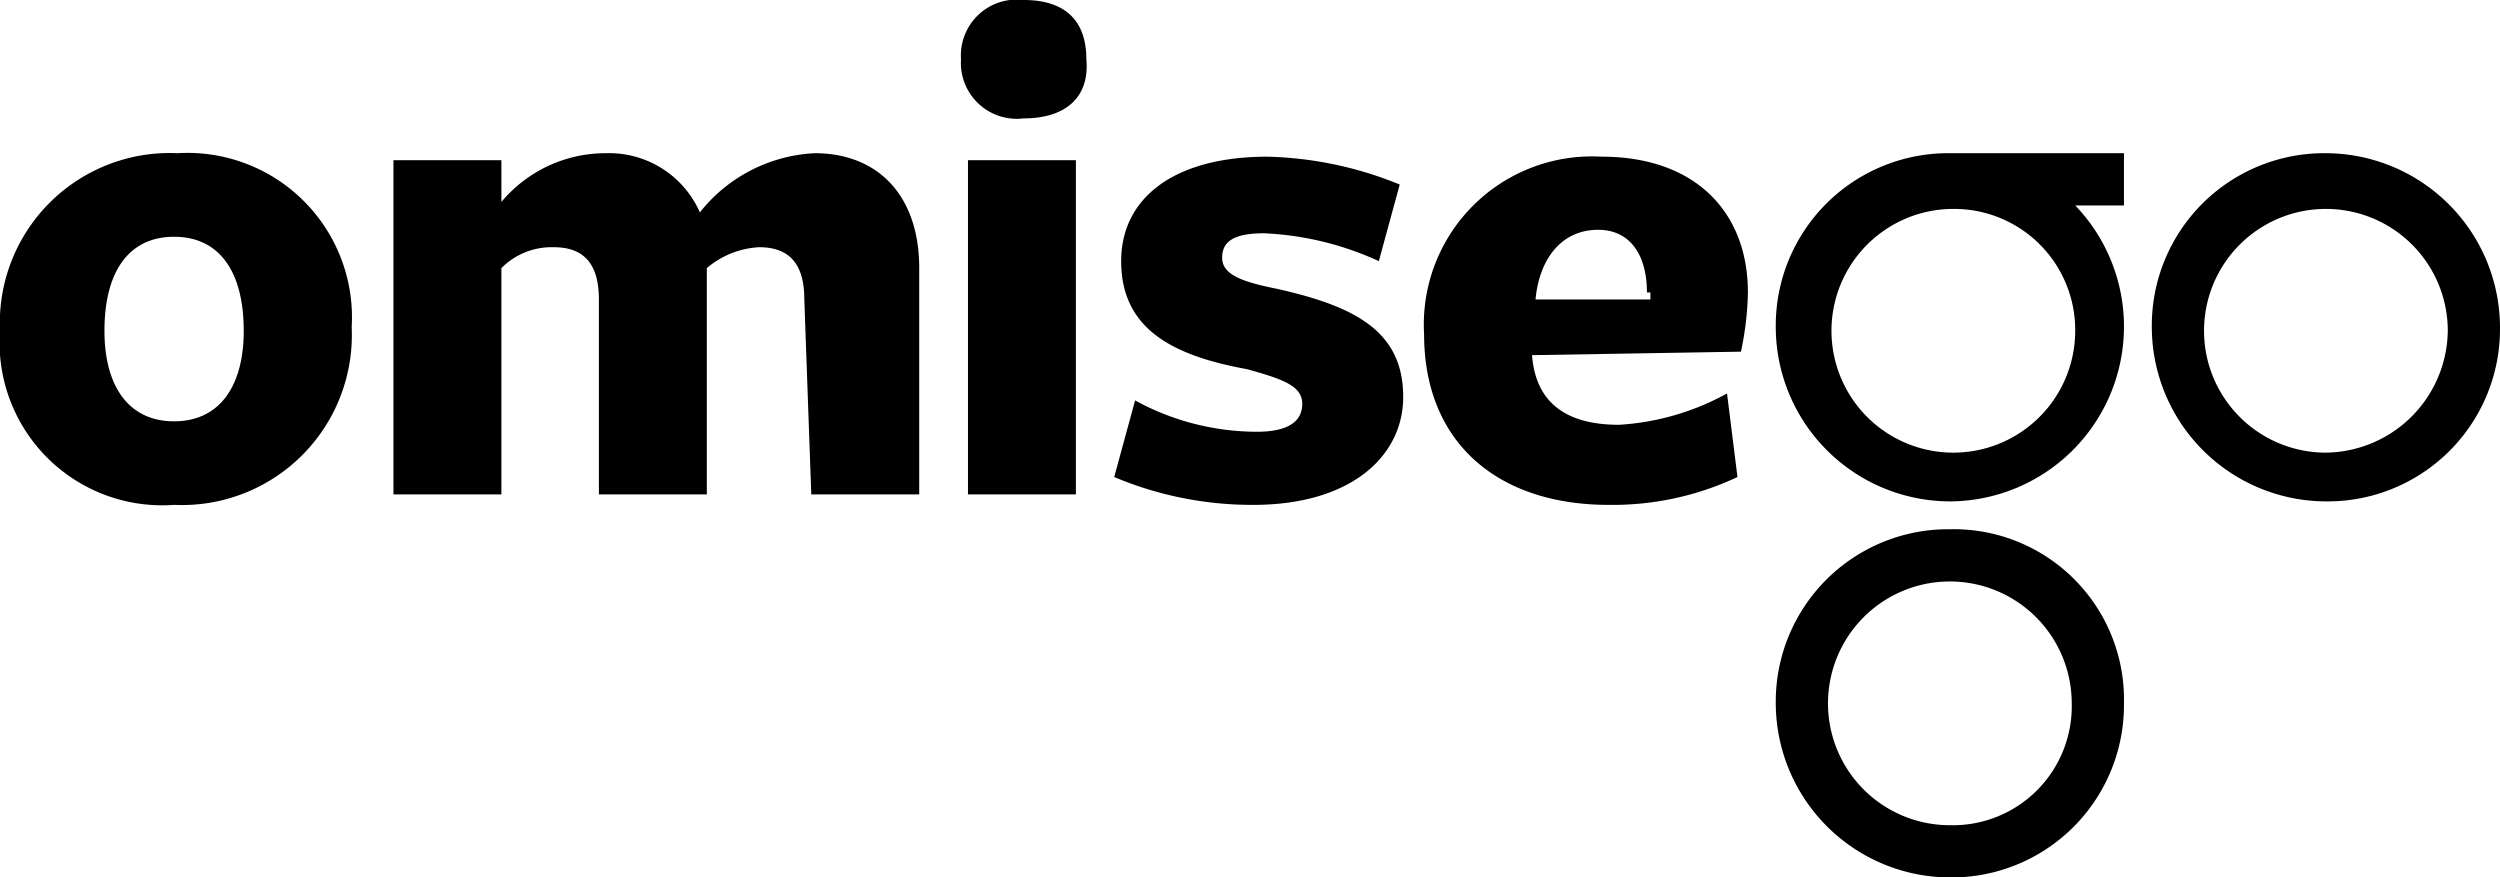 <svg xmlns="http://www.w3.org/2000/svg" width="71.8" height="25.2" viewBox="0 0 71.8 25.2"><g id="logo5" transform="translate(-0.2 -11.1)"><path id="Path_18" data-name="Path 18" d="M5.2,25.6a4.671,4.671,0,0,1-5-5,4.88,4.88,0,0,1,5.1-5.1,4.722,4.722,0,0,1,5,5A4.88,4.88,0,0,1,5.2,25.6Zm0-7.7c-1.3,0-2,1-2,2.7,0,1.6.7,2.6,2,2.6s2-1,2-2.6C7.2,18.9,6.5,17.9,5.2,17.9Z"></path><path id="Path_19" data-name="Path 19" d="M23.3,19.7c0-1.1-.5-1.5-1.3-1.5a2.529,2.529,0,0,0-1.5.6v6.5H17.4V19.7c0-1.1-.5-1.5-1.3-1.5a2.035,2.035,0,0,0-1.5.6v6.5H11.5V15.7h3.1v1.2a3.9,3.9,0,0,1,3-1.4,2.847,2.847,0,0,1,2.7,1.7,4.484,4.484,0,0,1,3.3-1.7c1.8,0,3,1.2,3,3.3v6.5H23.5Z"></path><path id="Path_20" data-name="Path 20" d="M29.6,14.5a1.605,1.605,0,0,1-1.8-1.7,1.605,1.605,0,0,1,1.8-1.7c1.2,0,1.8.6,1.8,1.7C31.5,13.9,30.8,14.5,29.6,14.5ZM28,15.7h3.1v9.6H28Z"></path><path id="Path_21" data-name="Path 21" d="M36.2,25.6a10.191,10.191,0,0,1-4-.8l.6-2.2a7.3,7.3,0,0,0,3.5.9c.9,0,1.3-.3,1.3-.8s-.5-.7-1.6-1c-2.2-.4-3.6-1.2-3.6-3.1,0-1.8,1.5-3,4.2-3a10.66,10.66,0,0,1,3.8.8l-.6,2.2a8.8,8.8,0,0,0-3.3-.8c-.8,0-1.2.2-1.2.7s.6.7,1.6.9c2.2.5,3.6,1.2,3.6,3.1C40.5,24.2,39,25.6,36.2,25.6Z"></path><path id="Path_22" data-name="Path 22" d="M46.7,23.3a7.316,7.316,0,0,0,3.1-.9l.3,2.4a8.414,8.414,0,0,1-3.7.8c-3.2,0-5.3-1.8-5.3-4.9a4.829,4.829,0,0,1,5.1-5.1c2.7,0,4.2,1.6,4.2,3.9a8.807,8.807,0,0,1-.2,1.7l-6,.1h0C44.3,22.6,45.1,23.3,46.7,23.3Zm.8-3.8c0-1.1-.5-1.8-1.4-1.8-1.1,0-1.7.9-1.8,2h3.3v-.2Z"></path><path id="Path_23" data-name="Path 23" d="M56.2,26.3a4.951,4.951,0,0,0-5,5,5.015,5.015,0,0,0,5,5,4.951,4.951,0,0,0,5-5A4.891,4.891,0,0,0,56.2,26.3Zm0,8.5a3.5,3.5,0,1,1,3.5-3.5A3.417,3.417,0,0,1,56.2,34.8Z"></path><path id="Path_24" data-name="Path 24" d="M67,15.5a4.951,4.951,0,0,0-5,5,5.015,5.015,0,0,0,5,5,4.951,4.951,0,0,0,5-5A5.015,5.015,0,0,0,67,15.5Zm0,8.6a3.5,3.5,0,1,1,3.5-3.5A3.543,3.543,0,0,1,67,24.1Z"></path><path id="Path_25" data-name="Path 25" d="M56.2,15.5a4.951,4.951,0,0,0-5,5,5.015,5.015,0,0,0,5,5A5.021,5.021,0,0,0,59.8,17h1.4V15.5Zm3.6,5.1a3.5,3.5,0,1,1-3.5-3.5A3.478,3.478,0,0,1,59.8,20.6Z"></path></g></svg>